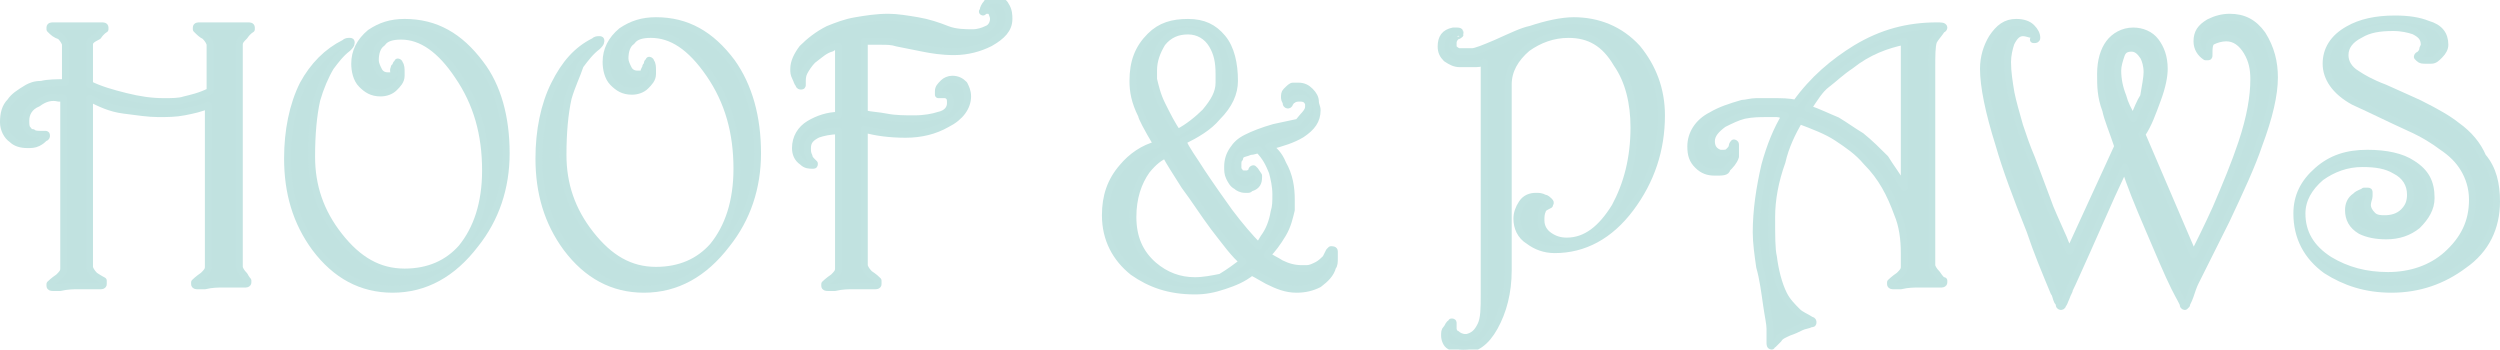 <?xml version="1.0" encoding="UTF-8"?> <!-- Generator: Adobe Illustrator 24.0.1, SVG Export Plug-In . SVG Version: 6.00 Build 0) --> <svg xmlns="http://www.w3.org/2000/svg" xmlns:xlink="http://www.w3.org/1999/xlink" id="Layer_1" x="0px" y="0px" viewBox="0 0 145.2 20.3" style="enable-background:new 0 0 145.2 20.3;" xml:space="preserve"> <style type="text/css"> .st0{fill:#C1E2E0;stroke:#C2E3E1;stroke-width:0.4;stroke-linejoin:round;stroke-miterlimit:10;} </style> <g> <path class="st0" d="M14.4,16.3C14.4,16.3,14.4,16.4,14.4,16.3c0,0.1,0,0.1,0,0.1c0,0.1-0.1,0.1-0.2,0.1c-0.1,0-0.3,0-0.6,0 c-0.4,0-0.6,0-0.7,0c-0.2,0-0.6,0-1,0.1c-0.2,0-0.3,0-0.4,0c-0.1,0-0.2,0-0.2-0.1c0,0,0-0.1,0-0.1c0,0,0.2-0.2,0.5-0.4 c0.2-0.2,0.3-0.3,0.3-0.5V6.1c-0.4,0.2-0.9,0.3-1.4,0.4c-0.5,0.1-1,0.1-1.5,0.1c-0.6,0-1.2-0.1-2-0.2S5.8,6,5.2,5.7v9.8 c0,0.1,0.1,0.3,0.3,0.5C5.8,16.2,6,16.3,6,16.3c0,0,0,0,0,0.1c0,0,0,0,0,0.1c0,0.1-0.1,0.1-0.2,0.1c-0.1,0-0.3,0-0.6,0 c-0.4,0-0.6,0-0.7,0c-0.2,0-0.6,0-1,0.1c-0.2,0-0.3,0-0.4,0c-0.1,0-0.2,0-0.2-0.1c0,0,0-0.1,0-0.1c0,0,0.2-0.2,0.5-0.4 c0.2-0.2,0.3-0.3,0.3-0.5V5.7c-0.1,0-0.2,0-0.3,0C3,5.6,2.6,5.7,2.2,6C1.7,6.2,1.5,6.6,1.5,7c0,0.2,0,0.4,0.1,0.5 c0.1,0.1,0.1,0.2,0.3,0.2C2,7.8,2.2,7.8,2.4,7.8c0.1,0,0.2,0,0.2,0c0.1,0,0.1,0,0.1,0.1c0,0,0,0.1-0.1,0.1C2.5,8.1,2.4,8.2,2.2,8.3 C2,8.4,1.8,8.4,1.6,8.4c-0.4,0-0.7-0.1-0.9-0.3c-0.3-0.2-0.5-0.6-0.5-1c0-0.5,0.1-0.9,0.4-1.2c0.2-0.3,0.5-0.5,1-0.8 C1.8,5,2,4.9,2.4,4.9c0.4-0.1,0.9-0.1,1.4-0.1V2.6c0-0.1-0.1-0.3-0.3-0.5C3.2,2,3.1,1.9,2.9,1.7c0,0,0-0.1,0-0.1 c0-0.1,0.1-0.1,0.2-0.1c0.1,0,0.3,0,0.6,0c0.4,0,0.6,0,0.8,0c0.3,0,0.6,0,0.9,0c0.3,0,0.5,0,0.5,0c0.1,0,0.2,0,0.2,0.1 c0,0,0,0.1,0,0.1c0,0-0.2,0.1-0.4,0.4C5.3,2.3,5.2,2.4,5.2,2.6v2.3c0.6,0.3,1.3,0.5,2.1,0.7c0.8,0.2,1.5,0.3,2.2,0.3 c0.5,0,0.9,0,1.2-0.1c0.4-0.1,0.9-0.2,1.5-0.5V2.6c0-0.1-0.1-0.3-0.3-0.5c-0.2-0.1-0.3-0.2-0.5-0.4c0,0,0-0.1,0-0.1 c0-0.1,0.1-0.1,0.2-0.1c0.1,0,0.3,0,0.6,0c0.4,0,0.6,0,0.8,0c0.3,0,0.6,0,0.9,0c0.3,0,0.5,0,0.5,0c0.1,0,0.2,0,0.2,0.1 c0,0,0,0.1,0,0.1c0,0-0.2,0.1-0.4,0.4c-0.2,0.2-0.3,0.3-0.3,0.5v12.9c0,0.1,0.1,0.3,0.3,0.5C14.3,16.2,14.4,16.3,14.4,16.3 L14.4,16.3z"></path> <path class="st0" d="M29.4,8.9c0,2-0.6,3.8-1.8,5.3c-1.3,1.7-2.9,2.6-4.8,2.6c-1.8,0-3.3-0.8-4.5-2.4c-1.1-1.5-1.6-3.2-1.6-5.2 c0-1.6,0.3-3.1,0.9-4.3C18.2,3.8,19,3,20,2.5c0.1-0.1,0.2-0.1,0.3-0.1c0.1,0,0.1,0,0.1,0.1c0,0.1-0.1,0.2-0.2,0.3 c-0.4,0.3-0.7,0.7-1,1.1c-0.3,0.5-0.6,1.2-0.8,1.9c-0.2,0.9-0.3,2-0.3,3.3c0,1.7,0.5,3.2,1.6,4.6c1.1,1.4,2.3,2.1,3.8,2.1 c1.4,0,2.5-0.5,3.3-1.4c0.9-1.1,1.4-2.6,1.4-4.5c0-2.1-0.5-3.9-1.6-5.5c-1-1.5-2.1-2.3-3.3-2.3c-0.5,0-0.9,0.1-1.1,0.4 c-0.3,0.2-0.4,0.6-0.4,1c0,0.2,0.1,0.4,0.2,0.6c0.1,0.2,0.3,0.3,0.5,0.3c0.1,0,0.1,0,0.2,0c0.1,0,0.1,0,0.2-0.1 C22.8,4,22.9,4,22.9,3.9C23,3.9,23,3.8,23,3.8c0-0.1,0-0.1,0.1-0.1c0,0,0-0.1,0-0.1c0,0,0.1,0,0.1,0.1c0.1,0.1,0.1,0.3,0.1,0.5 c0,0,0,0.1,0,0.1c0,0,0,0.1,0,0.1c0,0.3-0.2,0.5-0.4,0.7s-0.5,0.3-0.8,0.3c-0.5,0-0.8-0.2-1.1-0.5c-0.3-0.3-0.4-0.8-0.4-1.2 c0-0.7,0.3-1.3,0.9-1.8c0.6-0.4,1.2-0.6,2-0.6c1.8,0,3.2,0.8,4.4,2.4C28.9,5,29.4,6.8,29.4,8.9L29.4,8.9z"></path> <path class="st0" d="M44,8.9c0,2-0.6,3.8-1.8,5.3c-1.3,1.7-2.9,2.6-4.8,2.6c-1.8,0-3.3-0.8-4.5-2.4c-1.1-1.5-1.6-3.2-1.6-5.2 c0-1.6,0.3-3.1,0.9-4.3c0.6-1.2,1.3-2,2.3-2.5c0.1-0.1,0.2-0.1,0.3-0.1c0.1,0,0.1,0,0.1,0.1c0,0.1-0.1,0.2-0.2,0.3 c-0.4,0.3-0.7,0.7-1,1.1C33.5,4.4,33.2,5,33,5.7c-0.2,0.9-0.3,2-0.3,3.3c0,1.7,0.5,3.2,1.6,4.6c1.1,1.4,2.3,2.1,3.8,2.1 c1.4,0,2.5-0.5,3.3-1.4c0.9-1.1,1.4-2.6,1.4-4.5c0-2.1-0.5-3.9-1.6-5.5C40.1,2.7,39,2,37.8,2c-0.5,0-0.9,0.1-1.1,0.4 c-0.3,0.2-0.4,0.6-0.4,1c0,0.2,0.1,0.4,0.2,0.6c0.1,0.2,0.3,0.3,0.5,0.3c0,0,0.1,0,0.2,0c0.1,0,0.1,0,0.2-0.1 C37.4,4,37.5,4,37.5,3.9c0-0.1,0.1-0.1,0.1-0.2c0-0.1,0-0.1,0.1-0.1c0,0,0-0.1,0-0.1c0,0,0.1,0,0.1,0.1c0.1,0.1,0.1,0.3,0.1,0.5 c0,0,0,0.1,0,0.1c0,0,0,0.1,0,0.1c0,0.3-0.2,0.5-0.4,0.7S37,5.3,36.7,5.3c-0.5,0-0.8-0.2-1.1-0.5c-0.3-0.3-0.4-0.8-0.4-1.2 c0-0.7,0.3-1.3,0.9-1.8c0.6-0.4,1.2-0.6,2-0.6c1.8,0,3.2,0.8,4.4,2.4C43.5,5,44,6.8,44,8.9L44,8.9z"></path> <path class="st0" d="M58.6,1.1c0,0.6-0.4,1-1.1,1.4C56.9,2.8,56.2,3,55.4,3c-0.7,0-1.3-0.1-1.8-0.2c-0.5-0.1-1-0.2-1.5-0.3 c-0.3-0.1-0.6-0.1-0.9-0.1c-0.3,0-0.6,0-1,0v4.2c0.4,0.1,0.8,0.1,1.3,0.2c0.5,0.1,1.1,0.1,1.6,0.1c0.6,0,1.1-0.1,1.4-0.2 C55,6.6,55.2,6.3,55.2,6c0-0.2,0-0.3-0.1-0.4c-0.1-0.1-0.2-0.1-0.3-0.1c0,0-0.1,0-0.1,0c0,0-0.1,0-0.1,0c0,0-0.1,0-0.1,0 c0,0,0-0.1,0-0.2c0-0.2,0.1-0.3,0.3-0.5c0.1-0.1,0.3-0.2,0.5-0.2c0.3,0,0.5,0.1,0.7,0.3c0.1,0.2,0.2,0.4,0.2,0.7 c0,0.6-0.4,1.2-1.2,1.6c-0.7,0.4-1.5,0.6-2.4,0.6c-0.9,0-1.7-0.1-2.4-0.3v7.9c0,0.1,0.1,0.3,0.3,0.5c0.3,0.2,0.4,0.3,0.5,0.4 c0,0,0,0,0,0.1c0,0,0,0,0,0.1c0,0.1-0.1,0.1-0.2,0.1c-0.1,0-0.3,0-0.6,0c-0.4,0-0.6,0-0.7,0c-0.2,0-0.6,0-1,0.1c-0.2,0-0.3,0-0.4,0 c-0.1,0-0.2,0-0.2-0.1c0,0,0-0.1,0-0.1c0,0,0.2-0.2,0.5-0.4c0.2-0.2,0.3-0.3,0.3-0.5v-8c-0.5,0-0.9,0.1-1.2,0.2 c-0.4,0.2-0.6,0.4-0.6,0.8c0,0.2,0,0.3,0.1,0.5c0,0.1,0.1,0.2,0.2,0.3c0,0,0.1,0.1,0.1,0.1c0,0.1,0,0.1-0.1,0.1 c-0.2,0-0.4,0-0.6-0.2c-0.3-0.2-0.4-0.5-0.4-0.8c0-0.6,0.3-1.1,0.8-1.4c0.5-0.3,1.1-0.5,1.7-0.5v-4c-0.1,0-0.3,0-0.4,0.1 c-0.4,0.1-0.7,0.4-1.1,0.7C47,3.7,46.8,4,46.7,4.2c-0.1,0.2-0.1,0.4-0.1,0.6c0,0.1,0,0.1,0,0.1c0,0.1,0,0.1-0.1,0.1 c0,0-0.1,0-0.1-0.1c-0.1-0.1-0.1-0.2-0.2-0.4c-0.1-0.2-0.1-0.3-0.1-0.5c0-0.4,0.2-0.8,0.5-1.2c0.4-0.4,0.9-0.8,1.5-1.1 c0.5-0.2,1-0.4,1.6-0.5c0.6-0.1,1.2-0.2,1.9-0.2c0.5,0,1.1,0.1,1.7,0.2c0.6,0.1,1.2,0.3,1.7,0.5s1.1,0.2,1.5,0.2 c0.3,0,0.6-0.1,0.8-0.2c0.3-0.1,0.4-0.4,0.4-0.6c0-0.2-0.1-0.3-0.1-0.4c-0.1-0.1-0.2-0.1-0.3-0.1c-0.1,0-0.2,0.1-0.2,0.1 c0,0-0.1,0,0-0.1c0-0.1,0.1-0.3,0.2-0.4c0.1-0.2,0.3-0.2,0.5-0.2c0.3,0,0.5,0.1,0.6,0.3C58.6,0.6,58.6,0.9,58.6,1.1L58.6,1.1z"></path> <path class="st0" d="M77.5,14.6c0,0,0,0.1,0,0.2c0,0.1,0,0.1,0,0.2c0,0.2,0,0.4-0.1,0.5c-0.1,0.4-0.4,0.7-0.8,1 c-0.4,0.2-0.8,0.3-1.3,0.3c-0.6,0-1.1-0.2-1.7-0.5c-0.2-0.1-0.5-0.3-0.9-0.5c-0.5,0.4-1,0.6-1.6,0.8c-0.6,0.2-1.1,0.3-1.7,0.3 c-1.5,0-2.6-0.4-3.6-1.1c-1-0.8-1.6-1.9-1.6-3.3c0-1.1,0.3-2,1-2.8c0.5-0.6,1.2-1.1,2-1.3c-0.6-1-0.9-1.6-0.9-1.7 c-0.4-0.8-0.5-1.4-0.5-2c0-1.1,0.3-1.9,1-2.6c0.6-0.6,1.3-0.8,2.2-0.8c0.9,0,1.5,0.3,2,0.9c0.5,0.6,0.7,1.5,0.7,2.5 c0,0.7-0.3,1.4-1,2.1c-0.5,0.6-1.2,1-2,1.4c0.2,0.5,0.6,1,1.1,1.8c0.6,0.9,1.1,1.6,1.6,2.3c0.6,0.8,1.2,1.5,1.7,2l0.3-0.5 c0.3-0.4,0.5-0.9,0.6-1.5c0.1-0.3,0.1-0.6,0.1-1c0-0.5-0.1-0.9-0.2-1.3c-0.2-0.5-0.4-0.9-0.8-1.3c-0.1,0-0.3,0.1-0.5,0.1 c-0.2,0.1-0.4,0.1-0.5,0.2C72.1,9,72,9.1,72,9.2c-0.1,0.1-0.1,0.2-0.1,0.4c0,0.1,0,0.1,0,0.2c0,0.1,0.1,0.1,0.1,0.2 c0.1,0.1,0.2,0.1,0.3,0.1c0.1,0,0.1,0,0.2,0c0.1-0.1,0.2-0.1,0.2-0.1c0,0,0-0.1,0-0.1c0-0.1,0.1-0.1,0.1-0.1l0.1,0.1l0.2,0.3l0,0.1 c0,0.3-0.1,0.5-0.4,0.6c-0.1,0-0.1,0.1-0.2,0.1c-0.1,0-0.1,0-0.2,0c-0.2,0-0.4-0.1-0.5-0.2c-0.2-0.1-0.3-0.3-0.4-0.5 c-0.1-0.2-0.1-0.4-0.1-0.6c0-0.4,0.1-0.7,0.3-1c0.2-0.3,0.4-0.5,0.8-0.7c0.4-0.2,0.9-0.4,1.6-0.6c0.5-0.1,0.9-0.2,1.4-0.3 C75.7,6.7,76,6.5,76,6.2C76,6.1,76,6,76,6c-0.1-0.2-0.2-0.3-0.5-0.3c-0.1,0-0.3,0-0.4,0.1c-0.1,0-0.1,0.1-0.2,0.2 c0,0.1-0.1,0.1-0.1,0.1s-0.1,0-0.1-0.1c0-0.1-0.1-0.2-0.1-0.3c0-0.2,0-0.3,0.1-0.4C74.9,5.1,75,5,75.1,5c0.1,0,0.2,0,0.2,0 c0.1,0,0.1,0,0.1,0c0.3,0,0.5,0.1,0.7,0.3c0.2,0.2,0.3,0.4,0.3,0.6c0,0.2,0.1,0.3,0.1,0.5c0,0.6-0.3,1-0.9,1.4 c-0.5,0.3-1.1,0.5-1.9,0.7c0.3,0.2,0.6,0.5,0.8,1c0.4,0.7,0.5,1.4,0.5,2.1c0,0.2,0,0.4,0,0.6c-0.1,0.4-0.2,0.9-0.5,1.4 c-0.3,0.5-0.6,0.9-0.9,1.2c0.2,0.2,0.5,0.3,0.8,0.5c0.4,0.2,0.8,0.3,1.2,0.3c0,0,0.1,0,0.3,0c0.2,0,0.4-0.1,0.6-0.2 c0.2-0.1,0.4-0.3,0.5-0.4l0.2-0.4l0.1-0.1C77.4,14.5,77.5,14.5,77.5,14.6L77.5,14.6z M70.8,4.8c0-0.2,0-0.3,0-0.5 c0-0.7-0.1-1.2-0.4-1.7c-0.3-0.5-0.8-0.8-1.4-0.8c-0.6,0-1.1,0.2-1.5,0.7C67.2,3,67,3.5,67,4.1c0,0.1,0,0.1,0,0.2 c0,0.1,0,0.1,0,0.3c0.1,0.4,0.2,0.9,0.5,1.5s0.6,1.2,0.9,1.6c0.6-0.3,1.2-0.8,1.6-1.2C70.5,5.9,70.8,5.4,70.8,4.8L70.8,4.8z M72.2,15.2c-0.5-0.4-1-1.1-1.7-2c-0.6-0.8-1.1-1.6-1.7-2.4c-0.5-0.8-0.9-1.4-1.1-1.8c-0.3,0.1-0.7,0.4-1.1,0.9 c-0.5,0.7-0.8,1.6-0.8,2.7c0,1.2,0.4,2.1,1.2,2.8c0.7,0.6,1.5,0.9,2.4,0.9c0.5,0,1-0.1,1.5-0.2C71.4,15.8,71.8,15.5,72.2,15.2 L72.2,15.2z"></path> <path class="st0" d="M96.5,6.7c0,2-0.6,3.8-1.8,5.4c-1.2,1.6-2.7,2.4-4.4,2.4c-0.6,0-1.1-0.2-1.5-0.5c-0.5-0.3-0.7-0.8-0.7-1.3 c0-0.3,0.1-0.6,0.3-0.9c0.2-0.3,0.5-0.4,0.8-0.4c0.2,0,0.3,0,0.5,0.1c0.1,0,0.2,0.1,0.3,0.2c0.1,0.1,0,0.1,0,0.2 c-0.2,0.1-0.4,0.2-0.4,0.3c-0.1,0.2-0.1,0.4-0.1,0.6c0,0.4,0.2,0.7,0.5,0.9c0.3,0.2,0.6,0.3,1,0.3c1.1,0,2-0.7,2.8-2 c0.7-1.3,1.1-2.8,1.1-4.6c0-1.4-0.3-2.7-1-3.7c-0.7-1.2-1.6-1.7-2.8-1.7c-0.9,0-1.7,0.3-2.4,0.8c-0.7,0.6-1.1,1.3-1.1,2.1v10.8 c0,1.3-0.3,2.4-0.8,3.3c-0.5,0.9-1.1,1.3-1.8,1.3c-0.3,0-0.6-0.1-0.8-0.2c-0.2-0.1-0.3-0.4-0.3-0.6c0-0.2,0-0.3,0.1-0.4 c0.1-0.1,0.1-0.2,0.2-0.3c0.1,0,0.1-0.1,0.1-0.1c0.1,0,0.1,0,0.1,0.1c0,0.1,0,0.2,0,0.3c0,0.1,0.1,0.3,0.2,0.3 c0.1,0.1,0.3,0.2,0.5,0.2c0.1,0,0.1,0,0.1,0c0.4-0.1,0.6-0.3,0.8-0.7c0.2-0.4,0.2-1,0.2-1.8V3.6c-0.2,0.1-0.4,0.1-0.6,0.1 s-0.5,0-0.8,0c-0.3,0-0.5-0.1-0.8-0.3c-0.2-0.2-0.3-0.4-0.3-0.7c0-0.5,0.2-0.8,0.7-0.9c0.1,0,0.1,0,0.2,0c0.1,0,0.2,0,0.2,0.1 C84.8,1.9,84.8,2,84.8,2s-0.1,0.1-0.2,0.1c-0.1,0.1-0.2,0.2-0.2,0.4c0,0,0,0.1,0,0.1c0,0,0,0,0,0.1c0,0.1,0.1,0.2,0.3,0.3 C84.9,3,85.1,3,85.3,3c0.1,0,0.1,0,0.2,0c0.2,0,0.7-0.2,1.4-0.5c0.9-0.4,1.5-0.7,2-0.8c0.9-0.3,1.8-0.5,2.5-0.5 c1.4,0,2.7,0.5,3.7,1.6C96,3.9,96.5,5.2,96.5,6.7L96.5,6.7z"></path> <path class="st0" d="M112.9,16.3C112.9,16.3,112.9,16.4,112.9,16.3c0,0.1,0,0.1,0,0.1c0,0.1-0.1,0.1-0.2,0.1c-0.1,0-0.3,0-0.6,0 c-0.4,0-0.6,0-0.7,0c-0.2,0-0.6,0-1,0.1c-0.2,0-0.3,0-0.4,0c-0.1,0-0.2,0-0.2-0.1c0,0,0-0.1,0-0.1c0,0,0.2-0.2,0.5-0.4 c0.2-0.2,0.3-0.3,0.3-0.5c0-0.1,0-0.2,0-0.3c0-0.1,0-0.3,0-0.5c0-0.8-0.1-1.6-0.4-2.3c-0.4-1.1-0.9-2.1-1.8-3 c-0.5-0.6-1.1-1-1.7-1.4c-0.6-0.4-1.4-0.7-2.2-1c-0.4,0.7-0.8,1.5-1,2.4c-0.4,1.1-0.6,2.2-0.6,3.2c0,1.1,0,1.9,0.1,2.3 c0.1,0.8,0.3,1.6,0.6,2.2c0.2,0.4,0.5,0.7,0.8,1c0.2,0.2,0.5,0.3,0.8,0.5c0.1,0,0.1,0.1,0.1,0.1c0,0.1,0,0.1-0.1,0.1 c-0.2,0.1-0.4,0.1-0.6,0.2c-0.2,0.1-0.4,0.2-0.7,0.3c-0.2,0.1-0.5,0.2-0.6,0.4c-0.1,0.1-0.2,0.2-0.3,0.3c-0.1,0-0.1,0.1-0.1,0.1 c-0.1,0-0.1-0.1-0.1-0.2c0-0.2,0-0.5,0-0.8c0-0.3-0.1-0.7-0.2-1.4c-0.1-0.7-0.2-1.5-0.4-2.2c-0.1-0.7-0.2-1.4-0.2-2 c0-1.3,0.2-2.6,0.5-3.9c0.3-1.1,0.7-2.1,1.2-2.9c-0.2,0-0.3-0.1-0.5-0.1c-0.2,0-0.4,0-0.6,0c-0.4,0-0.8,0-1.3,0.1 c-0.4,0.1-0.8,0.3-1.2,0.5c-0.4,0.3-0.7,0.6-0.7,1c0,0.4,0.2,0.6,0.5,0.7c0,0,0.1,0,0.1,0c0.2,0,0.3,0,0.4-0.1 c0.1-0.1,0.2-0.2,0.2-0.3c0-0.1,0.1-0.2,0.1-0.2c0,0,0.1,0,0.1,0.1c0,0.1,0,0.2,0,0.3c0,0.1,0,0.1,0,0.2c0,0.1,0,0.1,0,0.2 c-0.1,0.3-0.3,0.5-0.5,0.7C100.3,10,100,10,99.7,10c0,0-0.1,0-0.1,0c-0.4,0-0.7-0.1-1-0.4c-0.3-0.3-0.4-0.6-0.4-1.1 c0-0.7,0.4-1.4,1.2-1.8c0.5-0.3,1.1-0.5,1.8-0.7c0.2,0,0.5-0.1,0.8-0.1c0.3,0,0.6,0,0.9,0c0.6,0,1,0,1.4,0.1c1-1.4,2.2-2.4,3.5-3.2 c1.5-0.9,3-1.3,4.7-1.3c0.2,0,0.4,0,0.4,0.1c0,0,0,0.1-0.1,0.1c-0.2,0.3-0.4,0.5-0.5,0.7c-0.1,0.3-0.1,0.8-0.1,1.6v11.4 c0,0.1,0.1,0.3,0.3,0.5C112.7,16.2,112.8,16.3,112.9,16.3L112.9,16.3z M110.6,10.9V2.4c-1,0.2-2.1,0.6-3.1,1.4 c-0.6,0.4-1,0.8-1.4,1.1s-0.7,0.8-1.1,1.4c0.6,0.2,1.2,0.5,1.7,0.7c0.5,0.3,0.9,0.6,1.4,0.9c0.5,0.4,1,0.9,1.4,1.3 C109.8,9.7,110.2,10.2,110.6,10.9L110.6,10.9z"></path> <path class="st0" d="M132.1,4.5c0,1-0.3,2.3-0.9,3.9c-0.4,1.2-1.1,2.7-1.9,4.4c-0.6,1.2-1.2,2.4-1.8,3.6c-0.1,0.2-0.2,0.5-0.3,0.8 c-0.1,0.3-0.2,0.4-0.2,0.5c0,0-0.1,0.1-0.1,0.1c0,0-0.1,0-0.1-0.1c0-0.1-0.2-0.4-0.5-1c-0.4-0.8-0.9-2-1.5-3.4s-1.1-2.6-1.4-3.6 c-0.3,0.7-0.7,1.5-1,2.2c-0.4,0.9-0.8,1.8-1.2,2.7c-0.5,1.1-0.8,1.8-1,2.2c0,0.1-0.1,0.2-0.2,0.5c-0.1,0.2-0.1,0.3-0.2,0.4 c0,0.1-0.1,0.1-0.1,0.1c0,0-0.1,0-0.1-0.1c0,0,0-0.1-0.1-0.2c-0.1-0.2-0.1-0.4-0.2-0.5c-0.5-1.2-1-2.4-1.4-3.6 c-0.8-2-1.4-3.6-1.8-5c-0.6-1.9-0.9-3.4-0.9-4.4c0-0.7,0.2-1.3,0.5-1.8c0.4-0.6,0.8-0.9,1.4-0.9c0.4,0,0.7,0.1,0.9,0.3 c0.2,0.2,0.3,0.4,0.3,0.6c0,0.1-0.1,0.1-0.1,0.1c0,0-0.1,0-0.1,0C118.2,2.1,118.1,2,118,2c-0.1,0-0.3-0.1-0.5-0.1 c-0.3,0-0.5,0.2-0.7,0.6c-0.1,0.3-0.2,0.7-0.2,1.1c0,0.6,0.1,1.2,0.2,1.8c0.1,0.5,0.3,1.2,0.5,1.9c0.2,0.6,0.4,1.2,0.7,1.9 c0.3,0.8,0.6,1.6,0.9,2.4c0.2,0.6,0.5,1.2,0.8,1.9c0.2,0.4,0.3,0.8,0.5,1.1l2.8-6.1c-0.3-0.9-0.6-1.6-0.7-2.1 C122,5.6,122,5,122,4.3c0-0.8,0.2-1.4,0.5-1.8c0.3-0.4,0.8-0.7,1.4-0.7c0.5,0,1,0.2,1.3,0.6c0.3,0.4,0.5,0.9,0.5,1.6 c0,0.4-0.1,1-0.4,1.8c-0.3,0.8-0.5,1.4-0.9,2l3,7c0.4-0.8,0.8-1.6,1.3-2.7c0.6-1.4,1.1-2.6,1.5-3.8c0.5-1.5,0.7-2.7,0.7-3.7 c0-0.6-0.1-1.1-0.4-1.6c-0.3-0.5-0.7-0.8-1.2-0.8c-0.3,0-0.6,0.1-0.8,0.2c-0.2,0.1-0.2,0.4-0.2,0.8c0,0.1,0,0.1-0.1,0.1 c0,0-0.1,0-0.1,0c-0.3-0.2-0.5-0.5-0.5-0.9c0-0.5,0.2-0.8,0.7-1.1c0.4-0.2,0.8-0.3,1.2-0.3c0.8,0,1.4,0.3,1.9,1 C131.9,2.8,132.1,3.6,132.1,4.5L132.1,4.5z M124.7,4.2c0-0.4-0.1-0.7-0.2-0.9c-0.2-0.3-0.4-0.5-0.7-0.5c-0.3,0-0.5,0.1-0.6,0.4 c-0.1,0.3-0.2,0.6-0.2,0.9c0,0.5,0.1,1,0.3,1.5c0.1,0.4,0.3,0.8,0.6,1.3c0.2-0.5,0.4-1,0.6-1.3C124.6,5,124.7,4.5,124.7,4.2 L124.7,4.2z"></path> <path class="st0" d="M145,11.7c0,1.5-0.6,2.8-1.9,3.7c-1.2,0.9-2.6,1.4-4.2,1.4c-1.5,0-2.7-0.4-3.8-1.1c-1.1-0.8-1.7-1.9-1.7-3.3 c0-1,0.4-1.8,1.2-2.5c0.8-0.7,1.7-1,2.9-1c1.1,0,2,0.2,2.6,0.6c0.8,0.5,1.1,1.1,1.1,2c0,0.6-0.3,1.1-0.8,1.6 c-0.5,0.4-1.1,0.6-1.8,0.6c-0.6,0-1.1-0.1-1.5-0.3c-0.5-0.3-0.7-0.7-0.7-1.2c0-0.3,0.1-0.6,0.4-0.8c0.2-0.2,0.4-0.2,0.5-0.3 c0.2,0,0.2,0,0.2,0c0.1,0,0.1,0,0.1,0.1c0,0,0,0.1,0,0.1c0,0,0,0.1,0,0.1c0,0.1-0.1,0.3-0.1,0.5c0,0.2,0.1,0.4,0.3,0.6 c0.2,0.2,0.5,0.2,0.7,0.2c0.4,0,0.8-0.1,1.1-0.4c0.3-0.3,0.4-0.6,0.4-1c0-0.6-0.3-1.1-0.9-1.4c-0.5-0.3-1.1-0.4-1.9-0.4 c-0.9,0-1.7,0.3-2.4,0.8c-0.7,0.6-1.1,1.3-1.1,2.1c0,1.1,0.5,2,1.6,2.7c1,0.6,2.1,0.9,3.4,0.9c1.3,0,2.5-0.4,3.4-1.2 c1-0.9,1.5-1.9,1.5-3.2c0-0.7-0.2-1.3-0.5-1.8c-0.3-0.5-0.7-0.9-1.3-1.3c-0.4-0.3-1-0.7-1.9-1.1c-1.1-0.5-2.1-1-3.2-1.5 c-1.1-0.6-1.6-1.4-1.6-2.2c0-0.8,0.4-1.5,1.3-2c0.7-0.4,1.6-0.6,2.7-0.6c0.8,0,1.4,0.1,1.9,0.3c0.7,0.2,1,0.6,1,1.2 c0,0.2-0.1,0.4-0.3,0.6c-0.2,0.2-0.3,0.3-0.5,0.3c-0.1,0-0.2,0-0.3,0c-0.2,0-0.3,0-0.4-0.1c-0.1-0.1-0.1-0.1-0.1-0.1 c0,0,0-0.1,0.1-0.1c0.1-0.1,0.2-0.2,0.2-0.3c0-0.1,0.1-0.2,0.1-0.3c0-0.4-0.2-0.6-0.6-0.8c-0.3-0.1-0.7-0.2-1.2-0.2 c-0.8,0-1.4,0.1-1.9,0.4c-0.6,0.3-0.9,0.7-0.9,1.2c0,0.4,0.2,0.8,0.7,1.1c0.3,0.2,0.8,0.5,1.6,0.8c1.1,0.5,1.8,0.8,2,0.9 c1,0.5,1.7,0.9,2.2,1.3c0.7,0.5,1.2,1.1,1.5,1.8C144.8,9.8,145,10.7,145,11.7L145,11.7z"></path> </g> </svg> 
